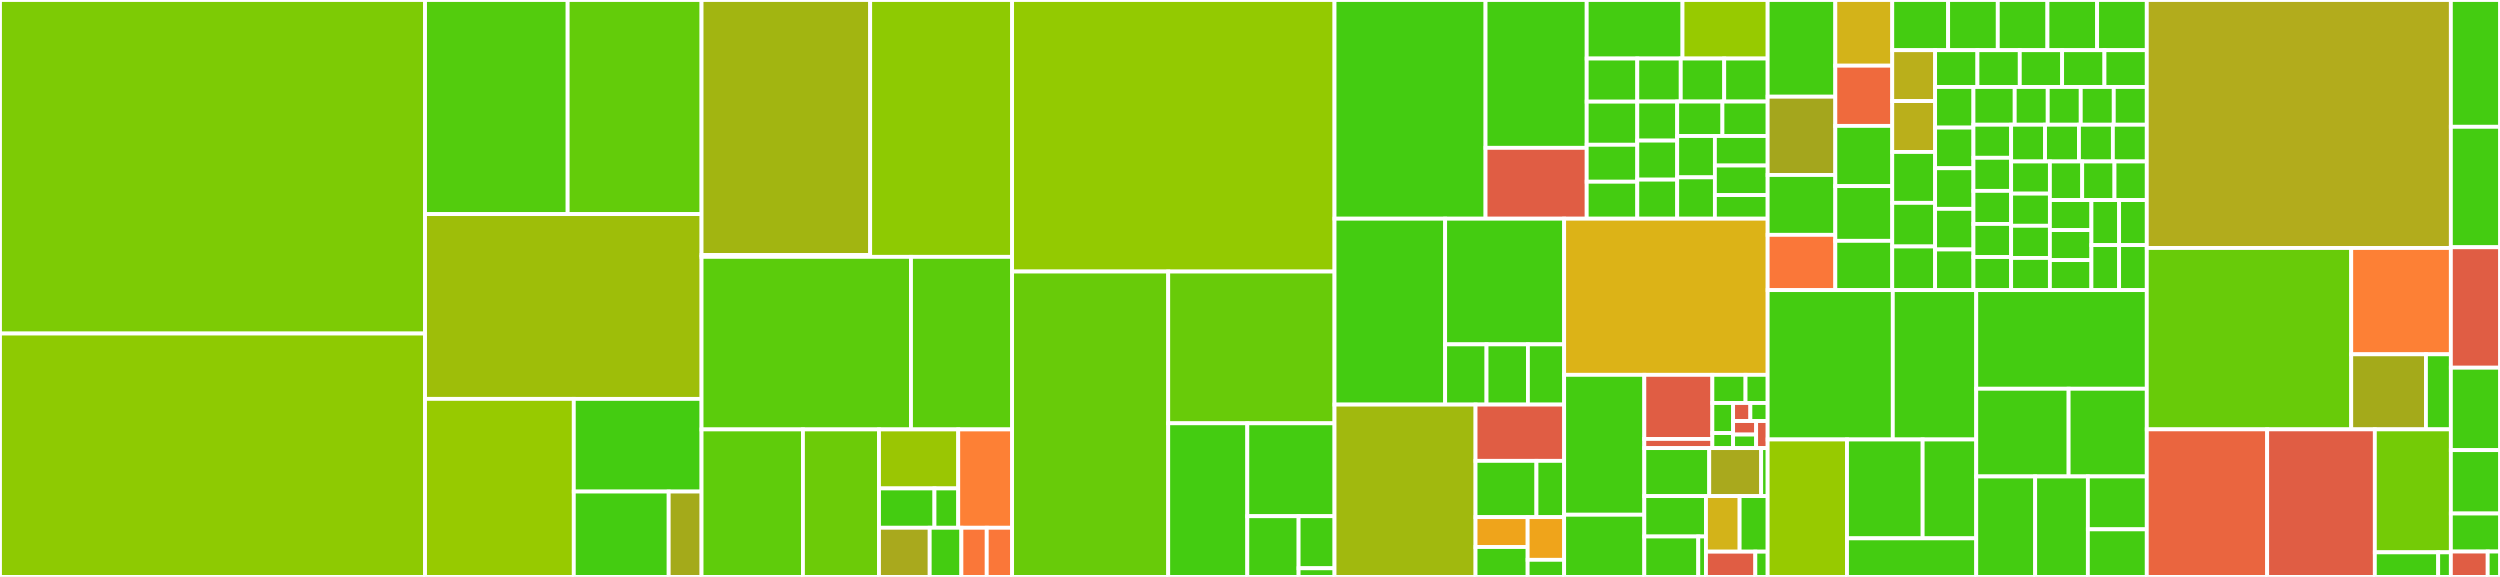 <svg baseProfile="full" width="650" height="150" viewBox="0 0 650 150" version="1.1"
xmlns="http://www.w3.org/2000/svg" xmlns:ev="http://www.w3.org/2001/xml-events"
xmlns:xlink="http://www.w3.org/1999/xlink">

<rect x="0" y="0" width="650" height="150" fill="#333333" stroke="none"/>

<style>rect.s{mask:url(#mask);}</style>
<defs>
  <pattern id="white" width="4" height="4" patternUnits="userSpaceOnUse" patternTransform="rotate(45)">
    <rect width="2" height="2" transform="translate(0,0)" fill="white"></rect>
  </pattern>
  <mask id="mask">
    <rect x="0" y="0" width="100%" height="100%" fill="url(#white)"></rect>
  </mask>
</defs>

<rect x="0" y="0" width="110.51" height="86.722" fill="#7dcb05" stroke="white" stroke-width="1" class=" tooltipped" data-content="portal/views/teacher/teach.py"><title>portal/views/teacher/teach.py</title></rect>
<rect x="0" y="86.722" width="110.51" height="63.278" fill="#8eca02" stroke="white" stroke-width="1" class=" tooltipped" data-content="portal/views/teacher/dashboard.py"><title>portal/views/teacher/dashboard.py</title></rect>
<rect x="110.51" y="0" width="37.082" height="55.664" fill="#53cc0d" stroke="white" stroke-width="1" class=" tooltipped" data-content="portal/views/student/edit_account_details.py"><title>portal/views/student/edit_account_details.py</title></rect>
<rect x="147.592" y="0" width="34.812" height="55.664" fill="#63cc0a" stroke="white" stroke-width="1" class=" tooltipped" data-content="portal/views/student/play.py"><title>portal/views/student/play.py</title></rect>
<rect x="110.51" y="55.664" width="71.895" height="48.047" fill="#9ebe09" stroke="white" stroke-width="1" class=" tooltipped" data-content="portal/views/registration.py"><title>portal/views/registration.py</title></rect>
<rect x="110.51" y="103.711" width="38.677" height="46.289" fill="#97ca00" stroke="white" stroke-width="1" class=" tooltipped" data-content="portal/views/login/student.py"><title>portal/views/login/student.py</title></rect>
<rect x="149.187" y="103.711" width="33.217" height="24.096" fill="#4c1" stroke="white" stroke-width="1" class=" tooltipped" data-content="portal/views/login/independent_student.py"><title>portal/views/login/independent_student.py</title></rect>
<rect x="149.187" y="127.807" width="24.676" height="22.193" fill="#4c1" stroke="white" stroke-width="1" class=" tooltipped" data-content="portal/views/login/teacher.py"><title>portal/views/login/teacher.py</title></rect>
<rect x="173.863" y="127.807" width="8.542" height="22.193" fill="#a4aa1a" stroke="white" stroke-width="1" class=" tooltipped" data-content="portal/views/login/__init__.py"><title>portal/views/login/__init__.py</title></rect>
<rect x="182.404" y="0" width="43.84" height="66.302" fill="#a2b511" stroke="white" stroke-width="1" class=" tooltipped" data-content="portal/views/cron/user.py"><title>portal/views/cron/user.py</title></rect>
<rect x="182.404" y="66.302" width="43.84" height="0.48" fill="#4c1" stroke="white" stroke-width="1" class=" tooltipped" data-content="portal/views/cron/__init__.py"><title>portal/views/cron/__init__.py</title></rect>
<rect x="226.244" y="0" width="36.901" height="66.783" fill="#8eca02" stroke="white" stroke-width="1" class=" tooltipped" data-content="portal/views/home.py"><title>portal/views/home.py</title></rect>
<rect x="182.404" y="66.783" width="54.453" height="44.87" fill="#5bcc0c" stroke="white" stroke-width="1" class=" tooltipped" data-content="portal/views/api.py"><title>portal/views/api.py</title></rect>
<rect x="236.858" y="66.783" width="26.288" height="44.87" fill="#5bcc0c" stroke="white" stroke-width="1" class=" tooltipped" data-content="portal/views/organisation.py"><title>portal/views/organisation.py</title></rect>
<rect x="182.404" y="111.652" width="26.364" height="38.348" fill="#5fcc0b" stroke="white" stroke-width="1" class=" tooltipped" data-content="portal/views/dotmailer.py"><title>portal/views/dotmailer.py</title></rect>
<rect x="208.769" y="111.652" width="19.773" height="38.348" fill="#6ccb08" stroke="white" stroke-width="1" class=" tooltipped" data-content="portal/views/email.py"><title>portal/views/email.py</title></rect>
<rect x="228.542" y="111.652" width="20.597" height="15.339" fill="#9ac603" stroke="white" stroke-width="1" class=" tooltipped" data-content="portal/views/two_factor/core.py"><title>portal/views/two_factor/core.py</title></rect>
<rect x="228.542" y="126.991" width="14.418" height="10.226" fill="#4c1" stroke="white" stroke-width="1" class=" tooltipped" data-content="portal/views/two_factor/profile.py"><title>portal/views/two_factor/profile.py</title></rect>
<rect x="242.96" y="126.991" width="6.179" height="10.226" fill="#4c1" stroke="white" stroke-width="1" class=" tooltipped" data-content="portal/views/two_factor/form.py"><title>portal/views/two_factor/form.py</title></rect>
<rect x="249.139" y="111.652" width="14.006" height="25.565" fill="#fd8035" stroke="white" stroke-width="1" class=" tooltipped" data-content="portal/views/admin.py"><title>portal/views/admin.py</title></rect>
<rect x="228.542" y="137.217" width="13.182" height="12.783" fill="#a9a91d" stroke="white" stroke-width="1" class=" tooltipped" data-content="portal/views/about.py"><title>portal/views/about.py</title></rect>
<rect x="241.724" y="137.217" width="8.239" height="12.783" fill="#4c1" stroke="white" stroke-width="1" class=" tooltipped" data-content="portal/views/legal.py"><title>portal/views/legal.py</title></rect>
<rect x="249.963" y="137.217" width="6.591" height="12.783" fill="#fa7739" stroke="white" stroke-width="1" class=" tooltipped" data-content="portal/views/play_landing_page.py"><title>portal/views/play_landing_page.py</title></rect>
<rect x="256.554" y="137.217" width="6.591" height="12.783" fill="#fa7739" stroke="white" stroke-width="1" class=" tooltipped" data-content="portal/views/teach.py"><title>portal/views/teach.py</title></rect>
<rect x="263.145" y="0" width="83.83" height="70.603" fill="#93ca01" stroke="white" stroke-width="1" class=" tooltipped" data-content="portal/forms/teach.py"><title>portal/forms/teach.py</title></rect>
<rect x="263.145" y="70.603" width="40.589" height="79.397" fill="#68cb09" stroke="white" stroke-width="1" class=" tooltipped" data-content="portal/forms/play.py"><title>portal/forms/play.py</title></rect>
<rect x="303.734" y="70.603" width="43.242" height="39.455" fill="#68cb09" stroke="white" stroke-width="1" class=" tooltipped" data-content="portal/forms/registration.py"><title>portal/forms/registration.py</title></rect>
<rect x="303.734" y="110.058" width="20.566" height="39.942" fill="#4c1" stroke="white" stroke-width="1" class=" tooltipped" data-content="portal/forms/organisation.py"><title>portal/forms/organisation.py</title></rect>
<rect x="324.3" y="110.058" width="22.675" height="24.151" fill="#4c1" stroke="white" stroke-width="1" class=" tooltipped" data-content="portal/forms/admin.py"><title>portal/forms/admin.py</title></rect>
<rect x="324.3" y="134.209" width="13.338" height="15.791" fill="#4c1" stroke="white" stroke-width="1" class=" tooltipped" data-content="portal/forms/dotmailer.py"><title>portal/forms/dotmailer.py</title></rect>
<rect x="337.639" y="134.209" width="9.337" height="13.535" fill="#4c1" stroke="white" stroke-width="1" class=" tooltipped" data-content="portal/forms/invite_teacher.py"><title>portal/forms/invite_teacher.py</title></rect>
<rect x="337.639" y="147.744" width="9.337" height="2.256" fill="#4c1" stroke="white" stroke-width="1" class=" tooltipped" data-content="portal/forms/error_messages.py"><title>portal/forms/error_messages.py</title></rect>
<rect x="346.976" y="0" width="39.267" height="56.858" fill="#4c1" stroke="white" stroke-width="1" class=" tooltipped" data-content="portal/migrations/0001_squashed_0041_new_news.py"><title>portal/migrations/0001_squashed_0041_new_news.py</title></rect>
<rect x="386.243" y="0" width="26.302" height="38.439" fill="#4c1" stroke="white" stroke-width="1" class=" tooltipped" data-content="portal/migrations/0061_make_portaladmin_teacher.py"><title>portal/migrations/0061_make_portaladmin_teacher.py</title></rect>
<rect x="386.243" y="38.439" width="26.302" height="18.419" fill="#e05d44" stroke="white" stroke-width="1" class=" tooltipped" data-content="portal/migrations/0044_auto_20150430_0959.py"><title>portal/migrations/0044_auto_20150430_0959.py</title></rect>
<rect x="412.545" y="0" width="24.907" height="15.222" fill="#4c1" stroke="white" stroke-width="1" class=" tooltipped" data-content="portal/migrations/0062_verify_portaladmin.py"><title>portal/migrations/0062_verify_portaladmin.py</title></rect>
<rect x="437.452" y="0" width="22.14" height="15.222" fill="#97ca00" stroke="white" stroke-width="1" class=" tooltipped" data-content="portal/migrations/0051_add_missing_ev_records.py"><title>portal/migrations/0051_add_missing_ev_records.py</title></rect>
<rect x="412.545" y="15.222" width="13.153" height="11.21" fill="#4c1" stroke="white" stroke-width="1" class=" tooltipped" data-content="portal/migrations/0058_move_to_common_models.py"><title>portal/migrations/0058_move_to_common_models.py</title></rect>
<rect x="412.545" y="26.431" width="13.153" height="11.21" fill="#4c1" stroke="white" stroke-width="1" class=" tooltipped" data-content="portal/migrations/0059_move_email_verifications_to_common.py"><title>portal/migrations/0059_move_email_verifications_to_common.py</title></rect>
<rect x="412.545" y="37.641" width="13.153" height="9.608" fill="#4c1" stroke="white" stroke-width="1" class=" tooltipped" data-content="portal/migrations/0043_auto_20150430_0952.py"><title>portal/migrations/0043_auto_20150430_0952.py</title></rect>
<rect x="412.545" y="47.25" width="13.153" height="9.608" fill="#4c1" stroke="white" stroke-width="1" class=" tooltipped" data-content="portal/migrations/0045_auto_20150430_1446.py"><title>portal/migrations/0045_auto_20150430_1446.py</title></rect>
<rect x="425.698" y="15.222" width="11.298" height="11.186" fill="#4c1" stroke="white" stroke-width="1" class=" tooltipped" data-content="portal/migrations/0049_refactor_emailverifications.py"><title>portal/migrations/0049_refactor_emailverifications.py</title></rect>
<rect x="436.996" y="15.222" width="11.298" height="11.186" fill="#4c1" stroke="white" stroke-width="1" class=" tooltipped" data-content="portal/migrations/0050_refactor_emailverifications_2.py"><title>portal/migrations/0050_refactor_emailverifications_2.py</title></rect>
<rect x="448.294" y="15.222" width="11.298" height="11.186" fill="#4c1" stroke="white" stroke-width="1" class=" tooltipped" data-content="portal/migrations/0053_refactor_teacher_student_1.py"><title>portal/migrations/0053_refactor_teacher_student_1.py</title></rect>
<rect x="425.698" y="26.408" width="10.376" height="10.15" fill="#4c1" stroke="white" stroke-width="1" class=" tooltipped" data-content="portal/migrations/0042_school_country.py"><title>portal/migrations/0042_school_country.py</title></rect>
<rect x="425.698" y="36.558" width="10.376" height="10.15" fill="#4c1" stroke="white" stroke-width="1" class=" tooltipped" data-content="portal/migrations/0046_auto_20150723_1101.py"><title>portal/migrations/0046_auto_20150723_1101.py</title></rect>
<rect x="425.698" y="46.708" width="10.376" height="10.15" fill="#4c1" stroke="white" stroke-width="1" class=" tooltipped" data-content="portal/migrations/0047_remove_userprofile_avatar.py"><title>portal/migrations/0047_remove_userprofile_avatar.py</title></rect>
<rect x="436.073" y="26.408" width="11.759" height="8.956" fill="#4c1" stroke="white" stroke-width="1" class=" tooltipped" data-content="portal/migrations/0048_plural_management_frontnews.py"><title>portal/migrations/0048_plural_management_frontnews.py</title></rect>
<rect x="447.833" y="26.408" width="11.759" height="8.956" fill="#4c1" stroke="white" stroke-width="1" class=" tooltipped" data-content="portal/migrations/0052_refactor_emailverifications_3.py"><title>portal/migrations/0052_refactor_emailverifications_3.py</title></rect>
<rect x="436.073" y="35.364" width="9.799" height="10.747" fill="#4c1" stroke="white" stroke-width="1" class=" tooltipped" data-content="portal/migrations/0054_pending_join_request_can_be_blank.py"><title>portal/migrations/0054_pending_join_request_can_be_blank.py</title></rect>
<rect x="436.073" y="46.111" width="9.799" height="10.747" fill="#4c1" stroke="white" stroke-width="1" class=" tooltipped" data-content="portal/migrations/0055_add_preview_user.py"><title>portal/migrations/0055_add_preview_user.py</title></rect>
<rect x="445.873" y="35.364" width="13.719" height="7.677" fill="#4c1" stroke="white" stroke-width="1" class=" tooltipped" data-content="portal/migrations/0056_remove_preview_user.py"><title>portal/migrations/0056_remove_preview_user.py</title></rect>
<rect x="445.873" y="43.04" width="13.719" height="7.677" fill="#4c1" stroke="white" stroke-width="1" class=" tooltipped" data-content="portal/migrations/0057_delete_frontpagenews.py"><title>portal/migrations/0057_delete_frontpagenews.py</title></rect>
<rect x="445.873" y="50.717" width="13.719" height="6.141" fill="#4c1" stroke="white" stroke-width="1" class=" tooltipped" data-content="portal/migrations/0060_delete_guardian.py"><title>portal/migrations/0060_delete_guardian.py</title></rect>
<rect x="346.976" y="56.858" width="28.761" height="48.335" fill="#4c1" stroke="white" stroke-width="1" class=" tooltipped" data-content="portal/helpers/password.py"><title>portal/helpers/password.py</title></rect>
<rect x="375.736" y="56.858" width="30.939" height="32.677" fill="#4c1" stroke="white" stroke-width="1" class=" tooltipped" data-content="portal/helpers/decorators.py"><title>portal/helpers/decorators.py</title></rect>
<rect x="375.736" y="89.535" width="10.762" height="15.658" fill="#4c1" stroke="white" stroke-width="1" class=" tooltipped" data-content="portal/helpers/regexes.py"><title>portal/helpers/regexes.py</title></rect>
<rect x="386.498" y="89.535" width="10.762" height="15.658" fill="#4c1" stroke="white" stroke-width="1" class=" tooltipped" data-content="portal/helpers/request_handlers.py"><title>portal/helpers/request_handlers.py</title></rect>
<rect x="397.259" y="89.535" width="9.416" height="15.658" fill="#4c1" stroke="white" stroke-width="1" class=" tooltipped" data-content="portal/helpers/captcha.py"><title>portal/helpers/captcha.py</title></rect>
<rect x="346.976" y="105.193" width="36.666" height="44.807" fill="#a1b90e" stroke="white" stroke-width="1" class=" tooltipped" data-content="portal/templatetags/app_tags.py"><title>portal/templatetags/app_tags.py</title></rect>
<rect x="383.642" y="105.193" width="23.034" height="14.631" fill="#e05d44" stroke="white" stroke-width="1" class=" tooltipped" data-content="portal/templatetags/table_tags.py"><title>portal/templatetags/table_tags.py</title></rect>
<rect x="383.642" y="119.824" width="15.836" height="14.631" fill="#4c1" stroke="white" stroke-width="1" class=" tooltipped" data-content="portal/templatetags/benefits_tags.py"><title>portal/templatetags/benefits_tags.py</title></rect>
<rect x="399.478" y="119.824" width="7.198" height="14.631" fill="#4c1" stroke="white" stroke-width="1" class=" tooltipped" data-content="portal/templatetags/banner_tags.py"><title>portal/templatetags/banner_tags.py</title></rect>
<rect x="383.642" y="134.455" width="13.549" height="7.773" fill="#efa41b" stroke="white" stroke-width="1" class=" tooltipped" data-content="portal/templatetags/card_list_tags.py"><title>portal/templatetags/card_list_tags.py</title></rect>
<rect x="383.642" y="142.227" width="13.549" height="7.773" fill="#4c1" stroke="white" stroke-width="1" class=" tooltipped" data-content="portal/templatetags/headline_tags.py"><title>portal/templatetags/headline_tags.py</title></rect>
<rect x="397.191" y="134.455" width="9.485" height="11.104" fill="#efa41b" stroke="white" stroke-width="1" class=" tooltipped" data-content="portal/templatetags/hero_card_tags.py"><title>portal/templatetags/hero_card_tags.py</title></rect>
<rect x="397.191" y="145.558" width="9.485" height="4.442" fill="#4c1" stroke="white" stroke-width="1" class=" tooltipped" data-content="portal/templatetags/future.py"><title>portal/templatetags/future.py</title></rect>
<rect x="406.676" y="56.858" width="52.916" height="40.6" fill="#dcb317" stroke="white" stroke-width="1" class=" tooltipped" data-content="portal/admin.py"><title>portal/admin.py</title></rect>
<rect x="406.676" y="97.458" width="20.846" height="36.375" fill="#4c1" stroke="white" stroke-width="1" class=" tooltipped" data-content="portal/urls.py"><title>portal/urls.py</title></rect>
<rect x="406.676" y="133.833" width="20.846" height="16.167" fill="#4c1" stroke="white" stroke-width="1" class=" tooltipped" data-content="portal/backends.py"><title>portal/backends.py</title></rect>
<rect x="427.521" y="97.458" width="17.694" height="16.666" fill="#e05d44" stroke="white" stroke-width="1" class=" tooltipped" data-content="portal/pipeline_compilers/libsass_compiler.py"><title>portal/pipeline_compilers/libsass_compiler.py</title></rect>
<rect x="427.521" y="114.124" width="17.694" height="2.381" fill="#e05d44" stroke="white" stroke-width="1" class=" tooltipped" data-content="portal/pipeline_compilers/__init__.py"><title>portal/pipeline_compilers/__init__.py</title></rect>
<rect x="445.215" y="97.458" width="8.626" height="7.326" fill="#4c1" stroke="white" stroke-width="1" class=" tooltipped" data-content="portal/strings/about.py"><title>portal/strings/about.py</title></rect>
<rect x="453.841" y="97.458" width="5.751" height="7.326" fill="#4c1" stroke="white" stroke-width="1" class=" tooltipped" data-content="portal/strings/play.py"><title>portal/strings/play.py</title></rect>
<rect x="445.215" y="104.784" width="5.391" height="7.814" fill="#4c1" stroke="white" stroke-width="1" class=" tooltipped" data-content="portal/strings/ten_year_map.py"><title>portal/strings/ten_year_map.py</title></rect>
<rect x="445.215" y="112.598" width="5.391" height="3.907" fill="#4c1" stroke="white" stroke-width="1" class=" tooltipped" data-content="portal/strings/coding_club.py"><title>portal/strings/coding_club.py</title></rect>
<rect x="450.606" y="104.784" width="4.493" height="4.688" fill="#e05d44" stroke="white" stroke-width="1" class=" tooltipped" data-content="portal/strings/help_and_support.py"><title>portal/strings/help_and_support.py</title></rect>
<rect x="455.099" y="104.784" width="4.493" height="4.688" fill="#4c1" stroke="white" stroke-width="1" class=" tooltipped" data-content="portal/strings/home_learning.py"><title>portal/strings/home_learning.py</title></rect>
<rect x="450.606" y="109.472" width="5.99" height="3.516" fill="#e05d44" stroke="white" stroke-width="1" class=" tooltipped" data-content="portal/strings/materials.py"><title>portal/strings/materials.py</title></rect>
<rect x="450.606" y="112.988" width="5.99" height="3.516" fill="#4c1" stroke="white" stroke-width="1" class=" tooltipped" data-content="portal/strings/teach.py"><title>portal/strings/teach.py</title></rect>
<rect x="456.597" y="109.472" width="2.995" height="7.033" fill="#e05d44" stroke="white" stroke-width="1" class=" tooltipped" data-content="portal/strings/teacher_resources.py"><title>portal/strings/teacher_resources.py</title></rect>
<rect x="427.521" y="116.505" width="16.879" height="12.479" fill="#4c1" stroke="white" stroke-width="1" class=" tooltipped" data-content="portal/handlers.py"><title>portal/handlers.py</title></rect>
<rect x="444.401" y="116.505" width="13.503" height="12.479" fill="#a9a91d" stroke="white" stroke-width="1" class=" tooltipped" data-content="portal/mixins/cron_mixin.py"><title>portal/mixins/cron_mixin.py</title></rect>
<rect x="457.904" y="116.505" width="1.688" height="12.479" fill="#4c1" stroke="white" stroke-width="1" class=" tooltipped" data-content="portal/mixins/__init__.py"><title>portal/mixins/__init__.py</title></rect>
<rect x="427.521" y="128.983" width="16.035" height="10.508" fill="#4c1" stroke="white" stroke-width="1" class=" tooltipped" data-content="portal/app_settings.py"><title>portal/app_settings.py</title></rect>
<rect x="427.521" y="139.492" width="14.031" height="10.508" fill="#4c1" stroke="white" stroke-width="1" class=" tooltipped" data-content="portal/permissions/is_cron_request_from_google.py"><title>portal/permissions/is_cron_request_from_google.py</title></rect>
<rect x="441.552" y="139.492" width="2.004" height="10.508" fill="#4c1" stroke="white" stroke-width="1" class=" tooltipped" data-content="portal/permissions/__init__.py"><title>portal/permissions/__init__.py</title></rect>
<rect x="443.557" y="128.983" width="8.746" height="14.449" fill="#d3b319" stroke="white" stroke-width="1" class=" tooltipped" data-content="portal/beta.py"><title>portal/beta.py</title></rect>
<rect x="452.303" y="128.983" width="7.289" height="14.449" fill="#4c1" stroke="white" stroke-width="1" class=" tooltipped" data-content="portal/context_processors.py"><title>portal/context_processors.py</title></rect>
<rect x="443.557" y="143.432" width="12.828" height="6.568" fill="#e05d44" stroke="white" stroke-width="1" class=" tooltipped" data-content="portal/wsgi.py"><title>portal/wsgi.py</title></rect>
<rect x="456.385" y="143.432" width="3.207" height="6.568" fill="#4c1" stroke="white" stroke-width="1" class=" tooltipped" data-content="portal/__init__.py"><title>portal/__init__.py</title></rect>
<rect x="459.592" y="0" width="17.593" height="25.142" fill="#4c1" stroke="white" stroke-width="1" class=" tooltipped" data-content="cfl_common/common/migrations/0048_unique_school_names.py"><title>cfl_common/common/migrations/0048_unique_school_names.py</title></rect>
<rect x="459.592" y="25.142" width="17.593" height="20.353" fill="#a4a61d" stroke="white" stroke-width="1" class=" tooltipped" data-content="cfl_common/common/migrations/0041_populate_gb_counties.py"><title>cfl_common/common/migrations/0041_populate_gb_counties.py</title></rect>
<rect x="459.592" y="45.496" width="17.593" height="15.564" fill="#4c1" stroke="white" stroke-width="1" class=" tooltipped" data-content="cfl_common/common/migrations/0050_anonymise_orphan_schools.py"><title>cfl_common/common/migrations/0050_anonymise_orphan_schools.py</title></rect>
<rect x="459.592" y="61.06" width="17.593" height="14.367" fill="#fa7739" stroke="white" stroke-width="1" class=" tooltipped" data-content="cfl_common/common/migrations/0037_migrate_email_verification.py"><title>cfl_common/common/migrations/0037_migrate_email_verification.py</title></rect>
<rect x="477.184" y="0" width="14.8" height="17.078" fill="#d3b319" stroke="white" stroke-width="1" class=" tooltipped" data-content="cfl_common/common/migrations/0043_add_total_activity.py"><title>cfl_common/common/migrations/0043_add_total_activity.py</title></rect>
<rect x="477.184" y="17.078" width="14.8" height="15.655" fill="#ef6a3d" stroke="white" stroke-width="1" class=" tooltipped" data-content="cfl_common/common/migrations/0030_add_maintenance_banner.py"><title>cfl_common/common/migrations/0030_add_maintenance_banner.py</title></rect>
<rect x="477.184" y="32.733" width="14.8" height="15.655" fill="#4c1" stroke="white" stroke-width="1" class=" tooltipped" data-content="cfl_common/common/migrations/0049_anonymise_orphan_users.py"><title>cfl_common/common/migrations/0049_anonymise_orphan_users.py</title></rect>
<rect x="477.184" y="48.387" width="14.8" height="14.232" fill="#4c1" stroke="white" stroke-width="1" class=" tooltipped" data-content="cfl_common/common/migrations/0017_copy_email_to_username.py"><title>cfl_common/common/migrations/0017_copy_email_to_username.py</title></rect>
<rect x="477.184" y="62.619" width="14.8" height="12.808" fill="#4c1" stroke="white" stroke-width="1" class=" tooltipped" data-content="cfl_common/common/migrations/0001_initial.py"><title>cfl_common/common/migrations/0001_initial.py</title></rect>
<rect x="491.984" y="0" width="14.528" height="13.049" fill="#4c1" stroke="white" stroke-width="1" class=" tooltipped" data-content="cfl_common/common/migrations/0053_clean_class_data.py"><title>cfl_common/common/migrations/0053_clean_class_data.py</title></rect>
<rect x="506.512" y="0" width="12.913" height="13.049" fill="#4c1" stroke="white" stroke-width="1" class=" tooltipped" data-content="cfl_common/common/migrations/0002_emailverification.py"><title>cfl_common/common/migrations/0002_emailverification.py</title></rect>
<rect x="519.425" y="0" width="12.913" height="13.049" fill="#4c1" stroke="white" stroke-width="1" class=" tooltipped" data-content="cfl_common/common/migrations/0039_copy_email_to_username.py"><title>cfl_common/common/migrations/0039_copy_email_to_username.py</title></rect>
<rect x="532.339" y="0" width="12.913" height="13.049" fill="#4c1" stroke="white" stroke-width="1" class=" tooltipped" data-content="cfl_common/common/migrations/0051_verify_returning_users.py"><title>cfl_common/common/migrations/0051_verify_returning_users.py</title></rect>
<rect x="545.252" y="0" width="12.913" height="13.049" fill="#4c1" stroke="white" stroke-width="1" class=" tooltipped" data-content="cfl_common/common/migrations/0056_set_non_school_teachers_as_non_admins.py"><title>cfl_common/common/migrations/0056_set_non_school_teachers_as_non_admins.py</title></rect>
<rect x="491.984" y="13.049" width="11.143" height="13.232" fill="#baaf1b" stroke="white" stroke-width="1" class=" tooltipped" data-content="cfl_common/common/migrations/0004_add_aimmocharacters.py"><title>cfl_common/common/migrations/0004_add_aimmocharacters.py</title></rect>
<rect x="491.984" y="26.28" width="11.143" height="13.232" fill="#baaf1b" stroke="white" stroke-width="1" class=" tooltipped" data-content="cfl_common/common/migrations/0006_update_aimmo_character_image_path.py"><title>cfl_common/common/migrations/0006_update_aimmo_character_image_path.py</title></rect>
<rect x="491.984" y="39.512" width="11.143" height="13.232" fill="#4c1" stroke="white" stroke-width="1" class=" tooltipped" data-content="cfl_common/common/migrations/0012_usersession.py"><title>cfl_common/common/migrations/0012_usersession.py</title></rect>
<rect x="491.984" y="52.744" width="11.143" height="11.342" fill="#4c1" stroke="white" stroke-width="1" class=" tooltipped" data-content="cfl_common/common/migrations/0016_joinreleasestudent.py"><title>cfl_common/common/migrations/0016_joinreleasestudent.py</title></rect>
<rect x="491.984" y="64.086" width="11.143" height="11.342" fill="#4c1" stroke="white" stroke-width="1" class=" tooltipped" data-content="cfl_common/common/migrations/0025_schoolteacherinvitation.py"><title>cfl_common/common/migrations/0025_schoolteacherinvitation.py</title></rect>
<rect x="503.127" y="13.049" width="11.008" height="9.567" fill="#4c1" stroke="white" stroke-width="1" class=" tooltipped" data-content="cfl_common/common/migrations/0003_aimmocharacter.py"><title>cfl_common/common/migrations/0003_aimmocharacter.py</title></rect>
<rect x="514.135" y="13.049" width="11.008" height="9.567" fill="#4c1" stroke="white" stroke-width="1" class=" tooltipped" data-content="cfl_common/common/migrations/0008_unlock_worksheet_3.py"><title>cfl_common/common/migrations/0008_unlock_worksheet_3.py</title></rect>
<rect x="525.143" y="13.049" width="11.008" height="9.567" fill="#4c1" stroke="white" stroke-width="1" class=" tooltipped" data-content="cfl_common/common/migrations/0013_class_school.py"><title>cfl_common/common/migrations/0013_class_school.py</title></rect>
<rect x="536.15" y="13.049" width="11.008" height="9.567" fill="#4c1" stroke="white" stroke-width="1" class=" tooltipped" data-content="cfl_common/common/migrations/0014_login_type.py"><title>cfl_common/common/migrations/0014_login_type.py</title></rect>
<rect x="547.158" y="13.049" width="11.008" height="9.567" fill="#4c1" stroke="white" stroke-width="1" class=" tooltipped" data-content="cfl_common/common/migrations/0015_dailyactivity.py"><title>cfl_common/common/migrations/0015_dailyactivity.py</title></rect>
<rect x="503.127" y="22.616" width="9.971" height="10.562" fill="#4c1" stroke="white" stroke-width="1" class=" tooltipped" data-content="cfl_common/common/migrations/0018_update_aimmo_character_image_path.py"><title>cfl_common/common/migrations/0018_update_aimmo_character_image_path.py</title></rect>
<rect x="503.127" y="33.178" width="9.971" height="10.562" fill="#4c1" stroke="white" stroke-width="1" class=" tooltipped" data-content="cfl_common/common/migrations/0019_aimmocharacter_alt.py"><title>cfl_common/common/migrations/0019_aimmocharacter_alt.py</title></rect>
<rect x="503.127" y="43.74" width="9.971" height="10.562" fill="#4c1" stroke="white" stroke-width="1" class=" tooltipped" data-content="cfl_common/common/migrations/0024_teacher_invited_by.py"><title>cfl_common/common/migrations/0024_teacher_invited_by.py</title></rect>
<rect x="503.127" y="54.303" width="9.971" height="10.562" fill="#4c1" stroke="white" stroke-width="1" class=" tooltipped" data-content="cfl_common/common/migrations/0027_class_created_by.py"><title>cfl_common/common/migrations/0027_class_created_by.py</title></rect>
<rect x="503.127" y="64.865" width="9.971" height="10.562" fill="#4c1" stroke="white" stroke-width="1" class=" tooltipped" data-content="cfl_common/common/migrations/0031_improve_admin_panel.py"><title>cfl_common/common/migrations/0031_improve_admin_panel.py</title></rect>
<rect x="513.098" y="22.616" width="10.73" height="9.815" fill="#4c1" stroke="white" stroke-width="1" class=" tooltipped" data-content="cfl_common/common/migrations/0046_alter_school_country.py"><title>cfl_common/common/migrations/0046_alter_school_country.py</title></rect>
<rect x="523.828" y="22.616" width="8.584" height="9.815" fill="#4c1" stroke="white" stroke-width="1" class=" tooltipped" data-content="cfl_common/common/migrations/0005_add_worksheets.py"><title>cfl_common/common/migrations/0005_add_worksheets.py</title></rect>
<rect x="532.413" y="22.616" width="8.584" height="9.815" fill="#4c1" stroke="white" stroke-width="1" class=" tooltipped" data-content="cfl_common/common/migrations/0007_add_pdf_names_to_first_two_worksheets.py"><title>cfl_common/common/migrations/0007_add_pdf_names_to_first_two_worksheets.py</title></rect>
<rect x="540.997" y="22.616" width="8.584" height="9.815" fill="#4c1" stroke="white" stroke-width="1" class=" tooltipped" data-content="cfl_common/common/migrations/0009_add_blocked_time_to_teacher_and_student.py"><title>cfl_common/common/migrations/0009_add_blocked_time_to_teacher_and_student.py</title></rect>
<rect x="549.582" y="22.616" width="8.584" height="9.815" fill="#4c1" stroke="white" stroke-width="1" class=" tooltipped" data-content="cfl_common/common/migrations/0010_remove_teacher_title.py"><title>cfl_common/common/migrations/0010_remove_teacher_title.py</title></rect>
<rect x="513.098" y="32.43" width="9.797" height="8.599" fill="#4c1" stroke="white" stroke-width="1" class=" tooltipped" data-content="cfl_common/common/migrations/0011_student_login_id.py"><title>cfl_common/common/migrations/0011_student_login_id.py</title></rect>
<rect x="513.098" y="41.03" width="9.797" height="8.599" fill="#4c1" stroke="white" stroke-width="1" class=" tooltipped" data-content="cfl_common/common/migrations/0020_class_is_active_and_null_access_code.py"><title>cfl_common/common/migrations/0020_class_is_active_and_null_access_code.py</title></rect>
<rect x="513.098" y="49.629" width="9.797" height="8.599" fill="#4c1" stroke="white" stroke-width="1" class=" tooltipped" data-content="cfl_common/common/migrations/0021_school_is_active.py"><title>cfl_common/common/migrations/0021_school_is_active.py</title></rect>
<rect x="513.098" y="58.229" width="9.797" height="8.599" fill="#4c1" stroke="white" stroke-width="1" class=" tooltipped" data-content="cfl_common/common/migrations/0022_school_cleanup.py"><title>cfl_common/common/migrations/0022_school_cleanup.py</title></rect>
<rect x="513.098" y="66.828" width="9.797" height="8.599" fill="#4c1" stroke="white" stroke-width="1" class=" tooltipped" data-content="cfl_common/common/migrations/0023_userprofile_aimmo_badges.py"><title>cfl_common/common/migrations/0023_userprofile_aimmo_badges.py</title></rect>
<rect x="522.895" y="32.43" width="8.818" height="9.555" fill="#4c1" stroke="white" stroke-width="1" class=" tooltipped" data-content="cfl_common/common/migrations/0026_teacher_remove_join_request.py"><title>cfl_common/common/migrations/0026_teacher_remove_join_request.py</title></rect>
<rect x="531.713" y="32.43" width="8.818" height="9.555" fill="#4c1" stroke="white" stroke-width="1" class=" tooltipped" data-content="cfl_common/common/migrations/0028_coding_club_downloads.py"><title>cfl_common/common/migrations/0028_coding_club_downloads.py</title></rect>
<rect x="540.531" y="32.43" width="8.818" height="9.555" fill="#4c1" stroke="white" stroke-width="1" class=" tooltipped" data-content="cfl_common/common/migrations/0029_dynamicelement.py"><title>cfl_common/common/migrations/0029_dynamicelement.py</title></rect>
<rect x="549.348" y="32.43" width="8.818" height="9.555" fill="#4c1" stroke="white" stroke-width="1" class=" tooltipped" data-content="cfl_common/common/migrations/0032_dailyactivity_level_control_submits.py"><title>cfl_common/common/migrations/0032_dailyactivity_level_control_submits.py</title></rect>
<rect x="522.895" y="41.985" width="10.077" height="8.361" fill="#4c1" stroke="white" stroke-width="1" class=" tooltipped" data-content="cfl_common/common/migrations/0033_password_reset_tracking_fields.py"><title>cfl_common/common/migrations/0033_password_reset_tracking_fields.py</title></rect>
<rect x="522.895" y="50.346" width="10.077" height="8.361" fill="#4c1" stroke="white" stroke-width="1" class=" tooltipped" data-content="cfl_common/common/migrations/0034_dailyactivity_daily_school_student_lockout_reset.py"><title>cfl_common/common/migrations/0034_dailyactivity_daily_school_student_lockout_reset.py</title></rect>
<rect x="522.895" y="58.706" width="10.077" height="8.361" fill="#4c1" stroke="white" stroke-width="1" class=" tooltipped" data-content="cfl_common/common/migrations/0035_rename_lockout_fields.py"><title>cfl_common/common/migrations/0035_rename_lockout_fields.py</title></rect>
<rect x="522.895" y="67.067" width="10.077" height="8.361" fill="#4c1" stroke="white" stroke-width="1" class=" tooltipped" data-content="cfl_common/common/migrations/0036_rename_awaiting_email_verification_userprofile_is_verified.py"><title>cfl_common/common/migrations/0036_rename_awaiting_email_verification_userprofile_is_verified.py</title></rect>
<rect x="532.973" y="41.985" width="8.398" height="10.033" fill="#4c1" stroke="white" stroke-width="1" class=" tooltipped" data-content="cfl_common/common/migrations/0038_delete_emailverification.py"><title>cfl_common/common/migrations/0038_delete_emailverification.py</title></rect>
<rect x="541.37" y="41.985" width="8.398" height="10.033" fill="#4c1" stroke="white" stroke-width="1" class=" tooltipped" data-content="cfl_common/common/migrations/0040_school_county.py"><title>cfl_common/common/migrations/0040_school_county.py</title></rect>
<rect x="549.768" y="41.985" width="8.398" height="10.033" fill="#4c1" stroke="white" stroke-width="1" class=" tooltipped" data-content="cfl_common/common/migrations/0042_totalactivity.py"><title>cfl_common/common/migrations/0042_totalactivity.py</title></rect>
<rect x="532.973" y="52.018" width="10.797" height="7.803" fill="#4c1" stroke="white" stroke-width="1" class=" tooltipped" data-content="cfl_common/common/migrations/0044_update_activity_models.py"><title>cfl_common/common/migrations/0044_update_activity_models.py</title></rect>
<rect x="532.973" y="59.821" width="10.797" height="7.803" fill="#4c1" stroke="white" stroke-width="1" class=" tooltipped" data-content="cfl_common/common/migrations/0045_otp.py"><title>cfl_common/common/migrations/0045_otp.py</title></rect>
<rect x="532.973" y="67.624" width="10.797" height="7.803" fill="#4c1" stroke="white" stroke-width="1" class=" tooltipped" data-content="cfl_common/common/migrations/0047_delete_school_postcode.py"><title>cfl_common/common/migrations/0047_delete_school_postcode.py</title></rect>
<rect x="543.77" y="52.018" width="7.198" height="11.705" fill="#4c1" stroke="white" stroke-width="1" class=" tooltipped" data-content="cfl_common/common/migrations/0052_add_cse_fields.py"><title>cfl_common/common/migrations/0052_add_cse_fields.py</title></rect>
<rect x="550.968" y="52.018" width="7.198" height="11.705" fill="#4c1" stroke="white" stroke-width="1" class=" tooltipped" data-content="cfl_common/common/migrations/0054_delete_aimmo_models.py"><title>cfl_common/common/migrations/0054_delete_aimmo_models.py</title></rect>
<rect x="543.77" y="63.723" width="7.198" height="11.705" fill="#4c1" stroke="white" stroke-width="1" class=" tooltipped" data-content="cfl_common/common/migrations/0055_alter_schoolteacherinvitation_token.py"><title>cfl_common/common/migrations/0055_alter_schoolteacherinvitation_token.py</title></rect>
<rect x="550.968" y="63.723" width="7.198" height="11.705" fill="#4c1" stroke="white" stroke-width="1" class=" tooltipped" data-content="cfl_common/common/migrations/0057_teacher_teacher__is_admin.py"><title>cfl_common/common/migrations/0057_teacher_teacher__is_admin.py</title></rect>
<rect x="459.592" y="75.427" width="32.538" height="38.84" fill="#4c1" stroke="white" stroke-width="1" class=" tooltipped" data-content="cfl_common/common/tests/utils/student.py"><title>cfl_common/common/tests/utils/student.py</title></rect>
<rect x="492.13" y="75.427" width="21.692" height="38.84" fill="#4c1" stroke="white" stroke-width="1" class=" tooltipped" data-content="cfl_common/common/tests/utils/teacher.py"><title>cfl_common/common/tests/utils/teacher.py</title></rect>
<rect x="459.592" y="114.267" width="20.631" height="35.733" fill="#97ca00" stroke="white" stroke-width="1" class=" tooltipped" data-content="cfl_common/common/tests/utils/email.py"><title>cfl_common/common/tests/utils/email.py</title></rect>
<rect x="480.223" y="114.267" width="19.668" height="25.702" fill="#4c1" stroke="white" stroke-width="1" class=" tooltipped" data-content="cfl_common/common/tests/utils/organisation.py"><title>cfl_common/common/tests/utils/organisation.py</title></rect>
<rect x="499.89" y="114.267" width="13.931" height="25.702" fill="#4c1" stroke="white" stroke-width="1" class=" tooltipped" data-content="cfl_common/common/tests/utils/user.py"><title>cfl_common/common/tests/utils/user.py</title></rect>
<rect x="480.223" y="139.97" width="33.599" height="10.03" fill="#4c1" stroke="white" stroke-width="1" class=" tooltipped" data-content="cfl_common/common/tests/utils/classes.py"><title>cfl_common/common/tests/utils/classes.py</title></rect>
<rect x="513.822" y="75.427" width="44.344" height="25.649" fill="#4c1" stroke="white" stroke-width="1" class=" tooltipped" data-content="cfl_common/common/tests/test_models.py"><title>cfl_common/common/tests/test_models.py</title></rect>
<rect x="513.822" y="101.077" width="24.02" height="22.799" fill="#4c1" stroke="white" stroke-width="1" class=" tooltipped" data-content="cfl_common/common/tests/test_migration_verify_returning_users.py"><title>cfl_common/common/tests/test_migration_verify_returning_users.py</title></rect>
<rect x="537.841" y="101.077" width="20.324" height="22.799" fill="#4c1" stroke="white" stroke-width="1" class=" tooltipped" data-content="cfl_common/common/tests/test_migration_anonymise_orphan_users.py"><title>cfl_common/common/tests/test_migration_anonymise_orphan_users.py</title></rect>
<rect x="513.822" y="123.876" width="15.319" height="26.124" fill="#4c1" stroke="white" stroke-width="1" class=" tooltipped" data-content="cfl_common/common/tests/test_migration_anonymise_orphan_schools.py"><title>cfl_common/common/tests/test_migration_anonymise_orphan_schools.py</title></rect>
<rect x="529.141" y="123.876" width="13.706" height="26.124" fill="#4c1" stroke="white" stroke-width="1" class=" tooltipped" data-content="cfl_common/common/tests/test_migration_unique_school_names.py"><title>cfl_common/common/tests/test_migration_unique_school_names.py</title></rect>
<rect x="542.847" y="123.876" width="15.319" height="13.75" fill="#4c1" stroke="white" stroke-width="1" class=" tooltipped" data-content="cfl_common/common/tests/test_migration_remove_teacher_title.py"><title>cfl_common/common/tests/test_migration_remove_teacher_title.py</title></rect>
<rect x="542.847" y="137.625" width="15.319" height="12.375" fill="#4c1" stroke="white" stroke-width="1" class=" tooltipped" data-content="cfl_common/common/tests/test_migration_blocked_time.py"><title>cfl_common/common/tests/test_migration_blocked_time.py</title></rect>
<rect x="558.166" y="0" width="79.056" height="64.476" fill="#b2ac1c" stroke="white" stroke-width="1" class=" tooltipped" data-content="cfl_common/common/models.py"><title>cfl_common/common/models.py</title></rect>
<rect x="558.166" y="64.476" width="53.151" height="47.158" fill="#68cb09" stroke="white" stroke-width="1" class=" tooltipped" data-content="cfl_common/common/helpers/emails.py"><title>cfl_common/common/helpers/emails.py</title></rect>
<rect x="611.317" y="64.476" width="25.905" height="27.644" fill="#fd8035" stroke="white" stroke-width="1" class=" tooltipped" data-content="cfl_common/common/helpers/generators.py"><title>cfl_common/common/helpers/generators.py</title></rect>
<rect x="611.317" y="92.12" width="19.429" height="19.514" fill="#a4aa1a" stroke="white" stroke-width="1" class=" tooltipped" data-content="cfl_common/common/helpers/data_migration_loader.py"><title>cfl_common/common/helpers/data_migration_loader.py</title></rect>
<rect x="630.746" y="92.12" width="6.476" height="19.514" fill="#4c1" stroke="white" stroke-width="1" class=" tooltipped" data-content="cfl_common/common/helpers/organisation.py"><title>cfl_common/common/helpers/organisation.py</title></rect>
<rect x="558.166" y="111.634" width="31.293" height="38.366" fill="#ea653f" stroke="white" stroke-width="1" class=" tooltipped" data-content="cfl_common/common/permissions.py"><title>cfl_common/common/permissions.py</title></rect>
<rect x="589.459" y="111.634" width="27.999" height="38.366" fill="#e05d44" stroke="white" stroke-width="1" class=" tooltipped" data-content="cfl_common/common/mail.py"><title>cfl_common/common/mail.py</title></rect>
<rect x="617.458" y="111.634" width="19.764" height="31.972" fill="#74cb06" stroke="white" stroke-width="1" class=" tooltipped" data-content="cfl_common/common/utils.py"><title>cfl_common/common/utils.py</title></rect>
<rect x="617.458" y="143.606" width="16.47" height="6.394" fill="#4c1" stroke="white" stroke-width="1" class=" tooltipped" data-content="cfl_common/common/context_processors.py"><title>cfl_common/common/context_processors.py</title></rect>
<rect x="633.928" y="143.606" width="3.294" height="6.394" fill="#4c1" stroke="white" stroke-width="1" class=" tooltipped" data-content="cfl_common/common/__init__.py"><title>cfl_common/common/__init__.py</title></rect>
<rect x="637.222" y="0" width="12.778" height="32.967" fill="#4c1" stroke="white" stroke-width="1" class=" tooltipped" data-content="deploy/middleware/session_timeout.py"><title>deploy/middleware/session_timeout.py</title></rect>
<rect x="637.222" y="32.967" width="12.778" height="31.319" fill="#4c1" stroke="white" stroke-width="1" class=" tooltipped" data-content="deploy/middleware/admin_access.py"><title>deploy/middleware/admin_access.py</title></rect>
<rect x="637.222" y="64.286" width="12.778" height="31.319" fill="#e05d44" stroke="white" stroke-width="1" class=" tooltipped" data-content="deploy/middleware/basicauth.py"><title>deploy/middleware/basicauth.py</title></rect>
<rect x="637.222" y="95.604" width="12.778" height="21.429" fill="#4c1" stroke="white" stroke-width="1" class=" tooltipped" data-content="deploy/middleware/screentime_warning.py"><title>deploy/middleware/screentime_warning.py</title></rect>
<rect x="637.222" y="117.033" width="12.778" height="16.484" fill="#4c1" stroke="white" stroke-width="1" class=" tooltipped" data-content="deploy/middleware/exceptionlogging.py"><title>deploy/middleware/exceptionlogging.py</title></rect>
<rect x="637.222" y="133.516" width="12.778" height="9.89" fill="#4c1" stroke="white" stroke-width="1" class=" tooltipped" data-content="deploy/middleware/security.py"><title>deploy/middleware/security.py</title></rect>
<rect x="637.222" y="143.407" width="9.584" height="6.593" fill="#e05d44" stroke="white" stroke-width="1" class=" tooltipped" data-content="deploy/views.py"><title>deploy/views.py</title></rect>
<rect x="646.805" y="143.407" width="3.195" height="6.593" fill="#4c1" stroke="white" stroke-width="1" class=" tooltipped" data-content="deploy/captcha.py"><title>deploy/captcha.py</title></rect>
</svg>